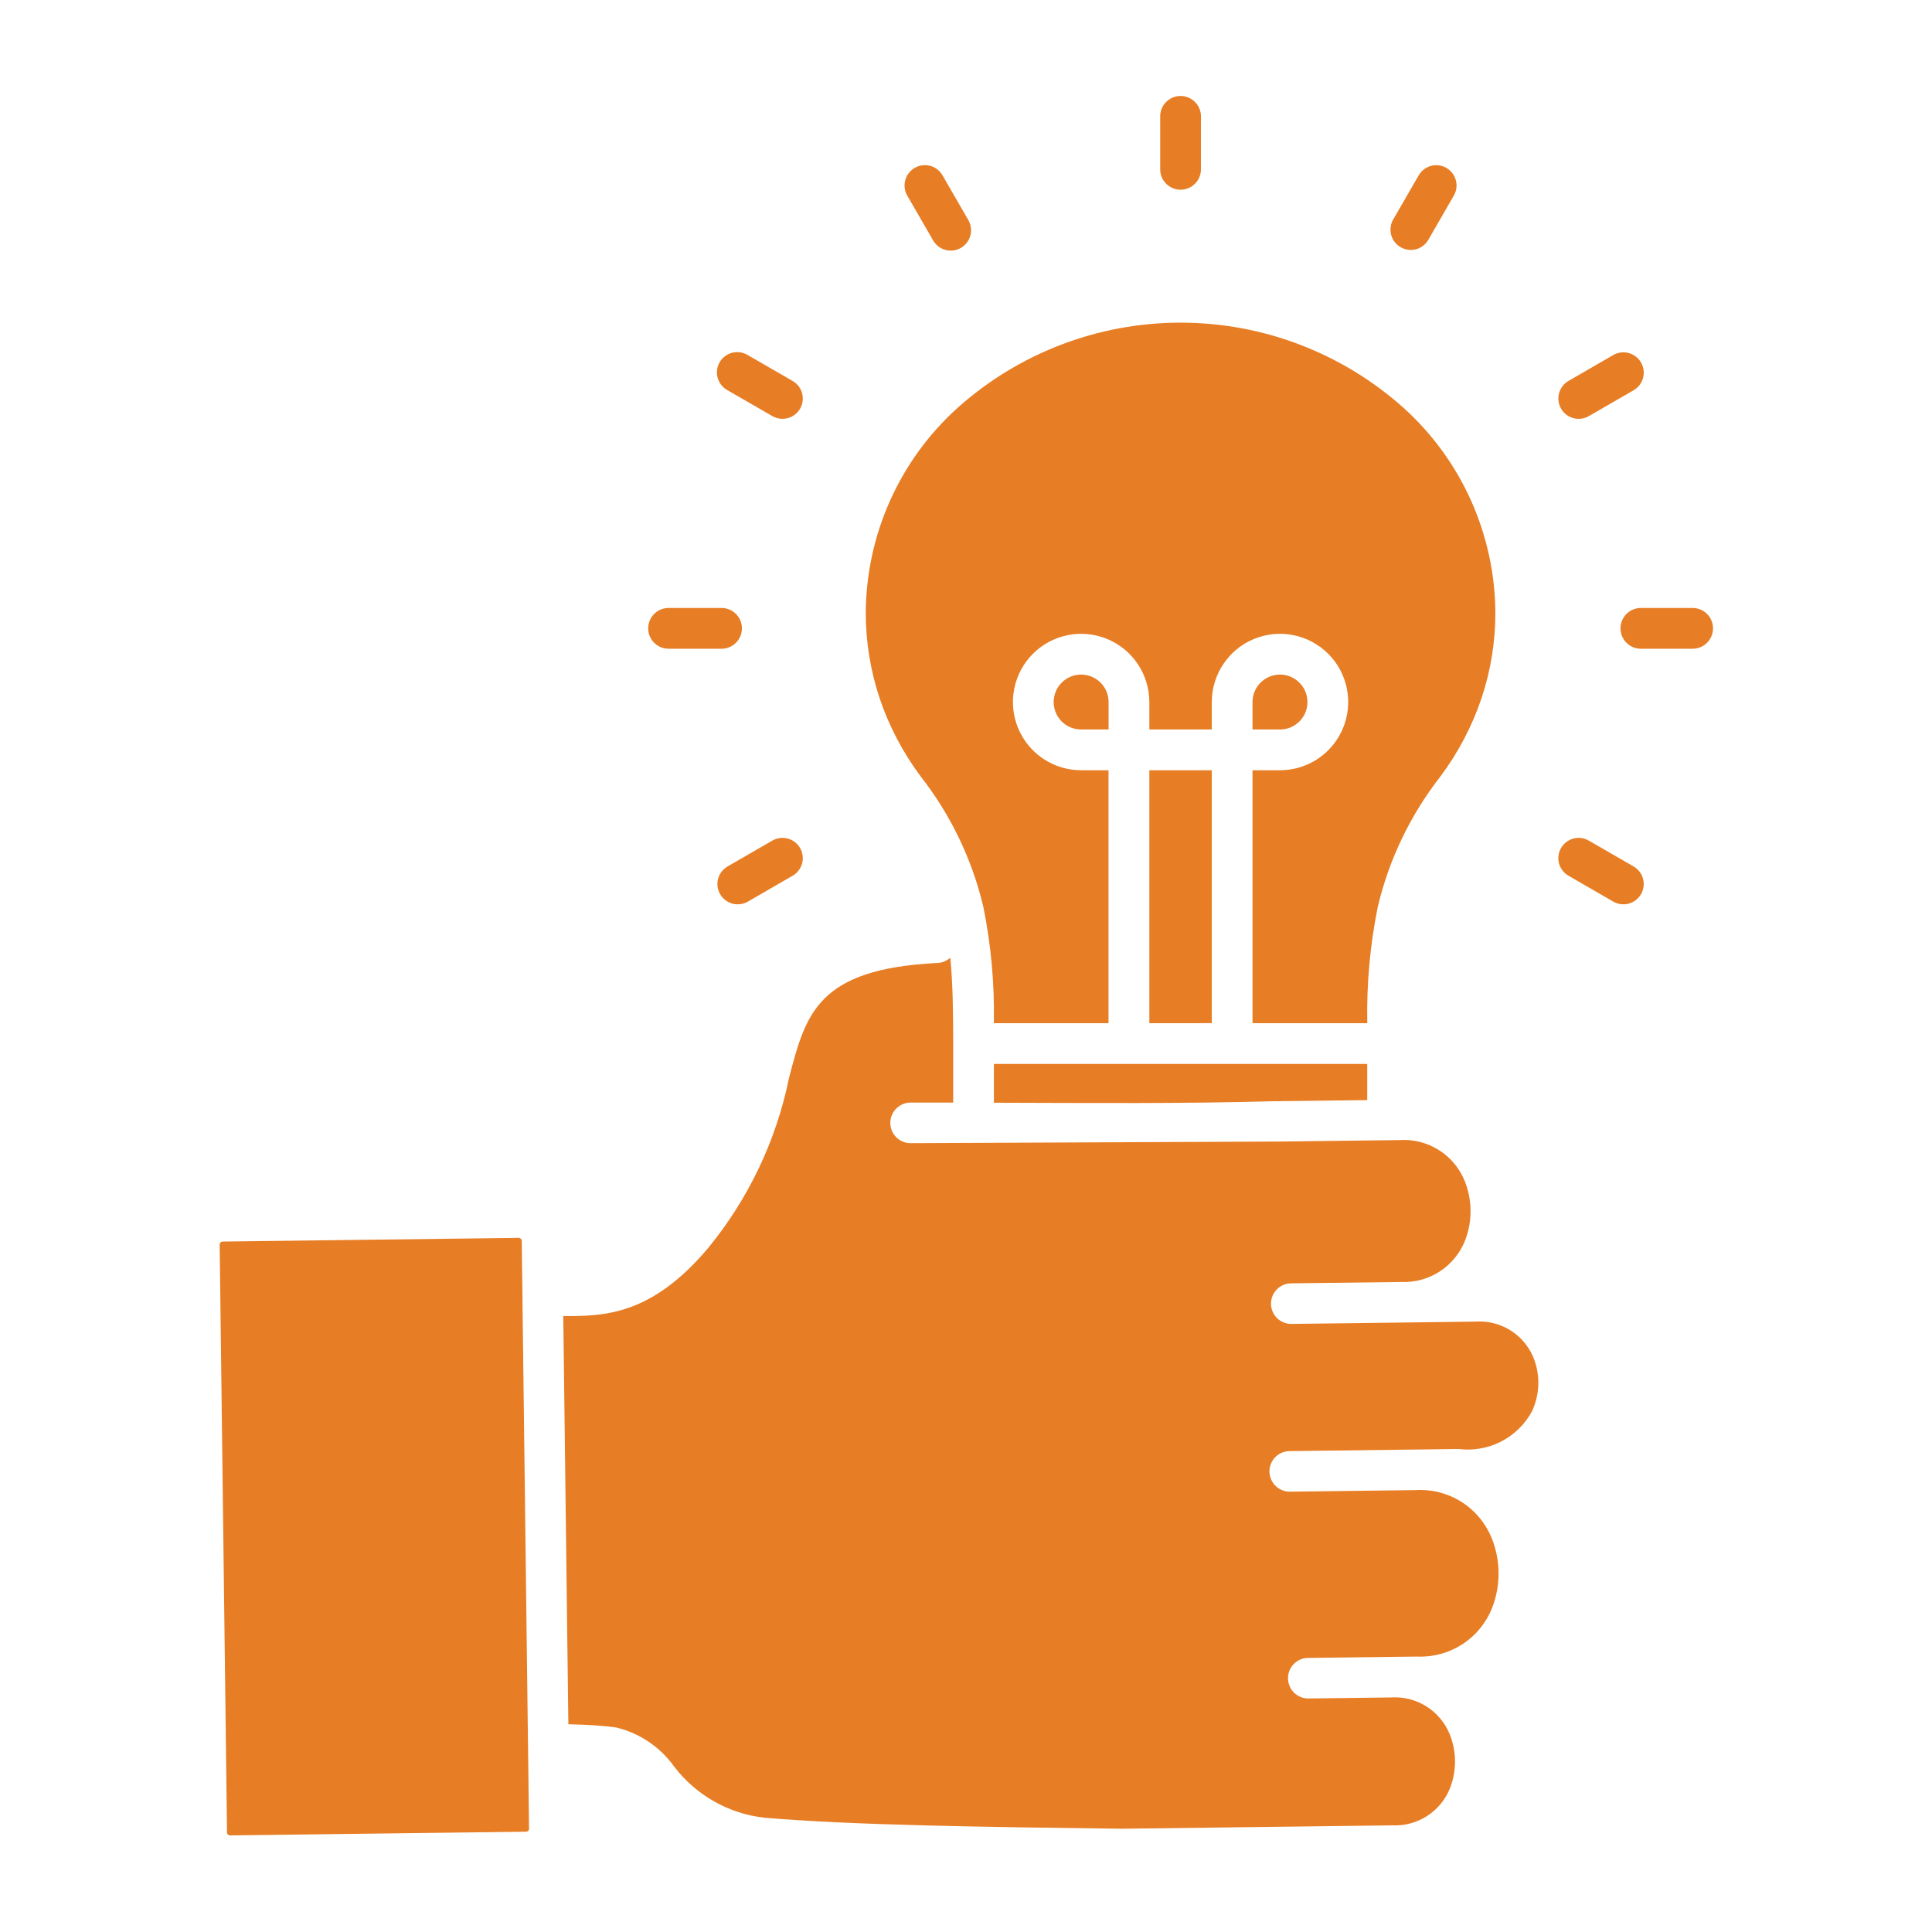 <svg width="60" height="60" viewBox="0 0 60 60" fill="none" xmlns="http://www.w3.org/2000/svg">
<path fill-rule="evenodd" clip-rule="evenodd" d="M38.898 22.655H39.752C39.92 22.655 40.085 22.605 40.225 22.511C40.365 22.418 40.474 22.284 40.539 22.129C40.603 21.973 40.62 21.801 40.587 21.636C40.554 21.471 40.473 21.319 40.353 21.2C40.234 21.081 40.082 20.999 39.917 20.966C39.752 20.934 39.58 20.951 39.424 21.015C39.269 21.08 39.136 21.189 39.042 21.329C38.948 21.469 38.898 21.634 38.898 21.803V22.655ZM34.428 22.655V21.803C34.428 21.634 34.378 21.469 34.285 21.329C34.191 21.189 34.058 21.08 33.902 21.015C33.746 20.951 33.575 20.934 33.409 20.966C33.244 20.999 33.092 21.081 32.973 21.2C32.853 21.319 32.772 21.471 32.739 21.636C32.706 21.802 32.723 21.973 32.788 22.129C32.852 22.285 32.962 22.418 33.102 22.512C33.242 22.605 33.407 22.655 33.576 22.655H34.428ZM37.633 31.775V23.921H35.694V31.776L37.633 31.775ZM37.296 5.239C37.299 5.324 37.284 5.408 37.254 5.487C37.223 5.566 37.177 5.638 37.118 5.699C37.059 5.76 36.988 5.809 36.91 5.842C36.832 5.875 36.748 5.892 36.664 5.892C36.579 5.892 36.495 5.875 36.417 5.842C36.339 5.809 36.268 5.76 36.209 5.699C36.15 5.638 36.104 5.566 36.073 5.487C36.043 5.408 36.028 5.324 36.031 5.239V3.633C36.028 3.548 36.043 3.464 36.073 3.385C36.104 3.306 36.15 3.234 36.209 3.173C36.268 3.112 36.339 3.064 36.417 3.031C36.495 2.997 36.579 2.98 36.664 2.98C36.748 2.98 36.832 2.997 36.91 3.031C36.988 3.064 37.059 3.112 37.118 3.173C37.177 3.234 37.223 3.306 37.254 3.385C37.284 3.464 37.299 3.548 37.296 3.633V5.239ZM30.072 6.835C30.156 6.98 30.179 7.152 30.136 7.314C30.093 7.476 29.987 7.614 29.843 7.698C29.698 7.782 29.525 7.805 29.363 7.762C29.202 7.719 29.064 7.613 28.98 7.468L28.177 6.077C28.135 6.005 28.108 5.926 28.097 5.844C28.086 5.761 28.092 5.678 28.113 5.598C28.156 5.436 28.262 5.298 28.407 5.214C28.552 5.13 28.724 5.107 28.886 5.15C28.966 5.171 29.041 5.208 29.107 5.259C29.173 5.309 29.228 5.372 29.27 5.444L30.072 6.835ZM24.615 11.83C24.76 11.914 24.866 12.051 24.91 12.212C24.953 12.374 24.931 12.546 24.848 12.691C24.764 12.835 24.627 12.941 24.465 12.985C24.304 13.028 24.132 13.006 23.987 12.923L22.596 12.12C22.522 12.08 22.457 12.026 22.404 11.96C22.351 11.895 22.312 11.819 22.289 11.738C22.266 11.657 22.259 11.572 22.269 11.489C22.28 11.405 22.306 11.324 22.349 11.251C22.39 11.178 22.447 11.114 22.514 11.063C22.581 11.012 22.657 10.976 22.739 10.955C22.821 10.934 22.906 10.93 22.989 10.942C23.072 10.955 23.152 10.984 23.224 11.028L24.615 11.831V11.83ZM22.389 18.881C22.473 18.879 22.558 18.893 22.637 18.924C22.716 18.954 22.788 19.001 22.849 19.06C22.91 19.119 22.958 19.189 22.991 19.267C23.024 19.345 23.041 19.429 23.041 19.514C23.041 19.599 23.024 19.683 22.991 19.761C22.958 19.839 22.91 19.91 22.849 19.968C22.788 20.027 22.716 20.074 22.637 20.104C22.558 20.135 22.473 20.149 22.389 20.147H20.782C20.698 20.149 20.613 20.135 20.534 20.104C20.455 20.074 20.383 20.027 20.322 19.968C20.262 19.91 20.213 19.839 20.18 19.761C20.147 19.683 20.13 19.599 20.13 19.514C20.13 19.429 20.147 19.345 20.18 19.267C20.213 19.189 20.262 19.119 20.322 19.06C20.383 19.001 20.455 18.954 20.534 18.924C20.613 18.893 20.698 18.879 20.782 18.881H22.389ZM23.987 26.105C24.059 26.064 24.138 26.037 24.22 26.026C24.302 26.015 24.386 26.021 24.465 26.043C24.545 26.064 24.62 26.101 24.686 26.152C24.751 26.202 24.806 26.265 24.848 26.337C24.889 26.409 24.915 26.488 24.926 26.57C24.937 26.652 24.931 26.735 24.91 26.815C24.888 26.895 24.851 26.97 24.8 27.036C24.75 27.101 24.687 27.156 24.615 27.197L23.224 28.001C23.152 28.042 23.073 28.069 22.991 28.079C22.909 28.09 22.826 28.084 22.746 28.063C22.666 28.041 22.591 28.004 22.525 27.953C22.46 27.903 22.405 27.84 22.364 27.768C22.323 27.697 22.296 27.617 22.285 27.535C22.275 27.453 22.28 27.37 22.302 27.29C22.323 27.21 22.361 27.135 22.411 27.07C22.462 27.004 22.524 26.949 22.596 26.908L23.987 26.105ZM48.712 27.197C48.567 27.114 48.461 26.977 48.417 26.816C48.374 26.654 48.396 26.482 48.479 26.337C48.563 26.192 48.7 26.087 48.861 26.043C49.023 25.999 49.195 26.021 49.34 26.105L50.731 26.908C50.803 26.949 50.865 27.004 50.916 27.07C50.967 27.135 51.004 27.21 51.025 27.29C51.047 27.37 51.053 27.453 51.042 27.535C51.031 27.617 51.005 27.697 50.963 27.768C50.922 27.84 50.867 27.903 50.802 27.953C50.736 28.004 50.661 28.041 50.581 28.063C50.502 28.084 50.418 28.09 50.336 28.079C50.254 28.069 50.175 28.042 50.103 28.001L48.712 27.197ZM50.94 20.147C50.775 20.142 50.619 20.073 50.505 19.955C50.39 19.837 50.326 19.679 50.326 19.514C50.326 19.349 50.39 19.192 50.505 19.073C50.619 18.955 50.775 18.886 50.94 18.881H52.547C52.631 18.879 52.716 18.893 52.795 18.924C52.874 18.954 52.946 19.001 53.007 19.06C53.068 19.119 53.116 19.189 53.149 19.267C53.182 19.345 53.199 19.429 53.199 19.514C53.199 19.599 53.182 19.683 53.149 19.761C53.116 19.839 53.068 19.91 53.007 19.968C52.946 20.027 52.874 20.074 52.795 20.104C52.716 20.135 52.631 20.149 52.547 20.147H50.94ZM49.344 12.923C49.272 12.964 49.193 12.991 49.111 13.002C49.028 13.013 48.945 13.008 48.865 12.986C48.785 12.965 48.71 12.928 48.644 12.878C48.578 12.827 48.523 12.764 48.481 12.693C48.44 12.621 48.413 12.542 48.402 12.46C48.391 12.377 48.396 12.294 48.418 12.214C48.439 12.134 48.476 12.059 48.526 11.993C48.577 11.927 48.639 11.872 48.711 11.83L50.1 11.027C50.245 10.943 50.417 10.92 50.579 10.963C50.741 11.006 50.879 11.112 50.963 11.257C51.047 11.402 51.07 11.574 51.027 11.736C50.984 11.898 50.878 12.036 50.733 12.12L49.342 12.923L49.344 12.923ZM44.349 7.463C44.263 7.602 44.127 7.702 43.969 7.742C43.81 7.783 43.643 7.76 43.501 7.679C43.359 7.599 43.254 7.466 43.208 7.309C43.162 7.153 43.179 6.985 43.254 6.84L44.058 5.447C44.099 5.375 44.154 5.312 44.219 5.262C44.285 5.211 44.36 5.174 44.44 5.152C44.519 5.131 44.603 5.125 44.685 5.136C44.767 5.146 44.846 5.173 44.918 5.214C44.989 5.255 45.052 5.31 45.103 5.376C45.153 5.441 45.191 5.516 45.212 5.596C45.234 5.676 45.239 5.759 45.229 5.841C45.218 5.923 45.191 6.003 45.15 6.074L44.347 7.466L44.349 7.463ZM39.652 34.2H39.68H39.69H39.746L39.813 34.196C39.847 34.194 39.881 34.194 39.915 34.196L42.46 34.165V33.042H30.867V34.246C33.797 34.254 36.762 34.28 39.652 34.197V34.2ZM16.113 38.443L6.909 38.558C6.886 38.559 6.865 38.568 6.849 38.585C6.832 38.602 6.823 38.624 6.822 38.648L7.05 56.912C7.051 56.924 7.053 56.935 7.058 56.945C7.062 56.955 7.069 56.965 7.077 56.972C7.094 56.989 7.116 56.999 7.14 57L16.343 56.885C16.366 56.884 16.387 56.874 16.403 56.858C16.412 56.85 16.418 56.84 16.423 56.829C16.428 56.818 16.43 56.806 16.43 56.795L16.225 40.31V40.304C16.223 40.274 16.223 40.243 16.225 40.213L16.204 38.533C16.203 38.51 16.193 38.488 16.176 38.471C16.159 38.455 16.137 38.446 16.113 38.446V38.443ZM17.493 40.871C18.708 40.876 20.215 40.879 21.999 38.75C23.249 37.222 24.108 35.413 24.503 33.48C25.026 31.474 25.387 30.089 29.118 29.906C29.264 29.899 29.404 29.841 29.512 29.743C29.591 30.551 29.602 31.423 29.602 32.408V34.242C29.15 34.242 28.699 34.242 28.25 34.242C28.088 34.25 27.935 34.32 27.823 34.438C27.711 34.556 27.649 34.712 27.649 34.874C27.65 35.037 27.714 35.193 27.826 35.31C27.939 35.427 28.093 35.496 28.256 35.502L39.69 35.452H39.755L43.46 35.406C43.886 35.377 44.31 35.483 44.672 35.708C45.035 35.933 45.318 36.266 45.481 36.66C45.723 37.251 45.732 37.912 45.505 38.509C45.352 38.907 45.077 39.247 44.721 39.481C44.364 39.715 43.942 39.831 43.516 39.813L40.121 39.855C40.036 39.852 39.951 39.867 39.872 39.898C39.793 39.929 39.721 39.976 39.66 40.035C39.6 40.095 39.552 40.166 39.519 40.245C39.487 40.323 39.471 40.408 39.471 40.493C39.473 40.578 39.491 40.662 39.525 40.74C39.559 40.817 39.609 40.888 39.671 40.946C39.733 41.004 39.806 41.049 39.886 41.078C39.966 41.107 40.051 41.12 40.136 41.115L43.53 41.073L45.826 41.044C46.198 41.019 46.569 41.109 46.887 41.302C47.206 41.496 47.458 41.783 47.607 42.124C47.723 42.395 47.78 42.688 47.774 42.983C47.768 43.278 47.7 43.568 47.574 43.835C47.356 44.235 47.023 44.561 46.617 44.769C46.211 44.977 45.752 45.057 45.3 45H45.278L43.94 45.017H43.932L40.074 45.065C39.989 45.062 39.904 45.077 39.825 45.108C39.746 45.139 39.673 45.186 39.613 45.245C39.552 45.305 39.504 45.376 39.472 45.455C39.439 45.533 39.423 45.617 39.424 45.703C39.425 45.788 39.443 45.872 39.478 45.949C39.512 46.027 39.562 46.097 39.624 46.155C39.686 46.214 39.759 46.258 39.839 46.288C39.919 46.317 40.004 46.329 40.089 46.325L43.583 46.281H43.586L43.955 46.277C44.454 46.245 44.95 46.37 45.375 46.635C45.799 46.9 46.129 47.291 46.32 47.753C46.603 48.443 46.612 49.215 46.347 49.913C46.167 50.38 45.846 50.78 45.427 51.055C45.008 51.33 44.514 51.467 44.013 51.446L43.177 51.456L40.597 51.488C40.434 51.497 40.282 51.568 40.17 51.687C40.059 51.806 39.998 51.963 40 52.125C40.002 52.288 40.066 52.444 40.18 52.56C40.294 52.676 40.449 52.743 40.611 52.748L43.196 52.716C43.579 52.69 43.961 52.785 44.287 52.987C44.614 53.19 44.869 53.49 45.017 53.845C45.235 54.379 45.243 54.976 45.038 55.516C44.899 55.875 44.651 56.181 44.329 56.391C44.007 56.602 43.626 56.706 43.242 56.688L34.831 56.793C32.752 56.767 30.673 56.74 28.752 56.69C26.868 56.642 25.143 56.57 23.735 56.45C23.185 56.388 22.654 56.215 22.173 55.942C21.692 55.669 21.271 55.301 20.936 54.861C20.502 54.255 19.864 53.824 19.14 53.649C18.84 53.607 18.495 53.579 18.125 53.563C17.971 53.556 17.812 53.551 17.651 53.548L17.493 40.871ZM33.573 23.921H34.426V31.776H30.865C30.889 30.562 30.779 29.349 30.538 28.159C30.188 26.683 29.522 25.3 28.587 24.105C28.039 23.37 27.61 22.553 27.318 21.684C27.032 20.827 26.886 19.93 26.887 19.027C26.895 17.828 27.151 16.644 27.641 15.55C28.13 14.457 28.842 13.477 29.731 12.673C31.636 10.965 34.105 10.02 36.664 10.02C39.222 10.02 41.691 10.965 43.596 12.673C44.485 13.477 45.197 14.457 45.686 15.55C46.176 16.644 46.432 17.828 46.44 19.027C46.441 19.93 46.296 20.827 46.01 21.683C45.717 22.552 45.288 23.37 44.74 24.105C43.805 25.3 43.139 26.683 42.789 28.159C42.548 29.349 42.438 30.562 42.462 31.776H38.898V23.921H39.752C40.17 23.921 40.58 23.797 40.929 23.564C41.277 23.331 41.548 23 41.709 22.613C41.869 22.226 41.911 21.8 41.829 21.389C41.748 20.978 41.546 20.6 41.249 20.304C40.953 20.008 40.575 19.806 40.164 19.724C39.753 19.642 39.327 19.685 38.94 19.845C38.553 20.005 38.222 20.277 37.99 20.626C37.757 20.974 37.633 21.384 37.633 21.803V22.655H35.694V21.803C35.694 21.384 35.57 20.974 35.337 20.626C35.105 20.277 34.774 20.005 34.387 19.845C34 19.685 33.574 19.642 33.163 19.724C32.752 19.806 32.374 20.008 32.078 20.304C31.781 20.6 31.58 20.978 31.498 21.389C31.416 21.8 31.458 22.226 31.618 22.613C31.779 23 32.05 23.331 32.399 23.564C32.747 23.797 33.157 23.921 33.576 23.921H33.573Z" fill="#E77D24"/>
</svg>
